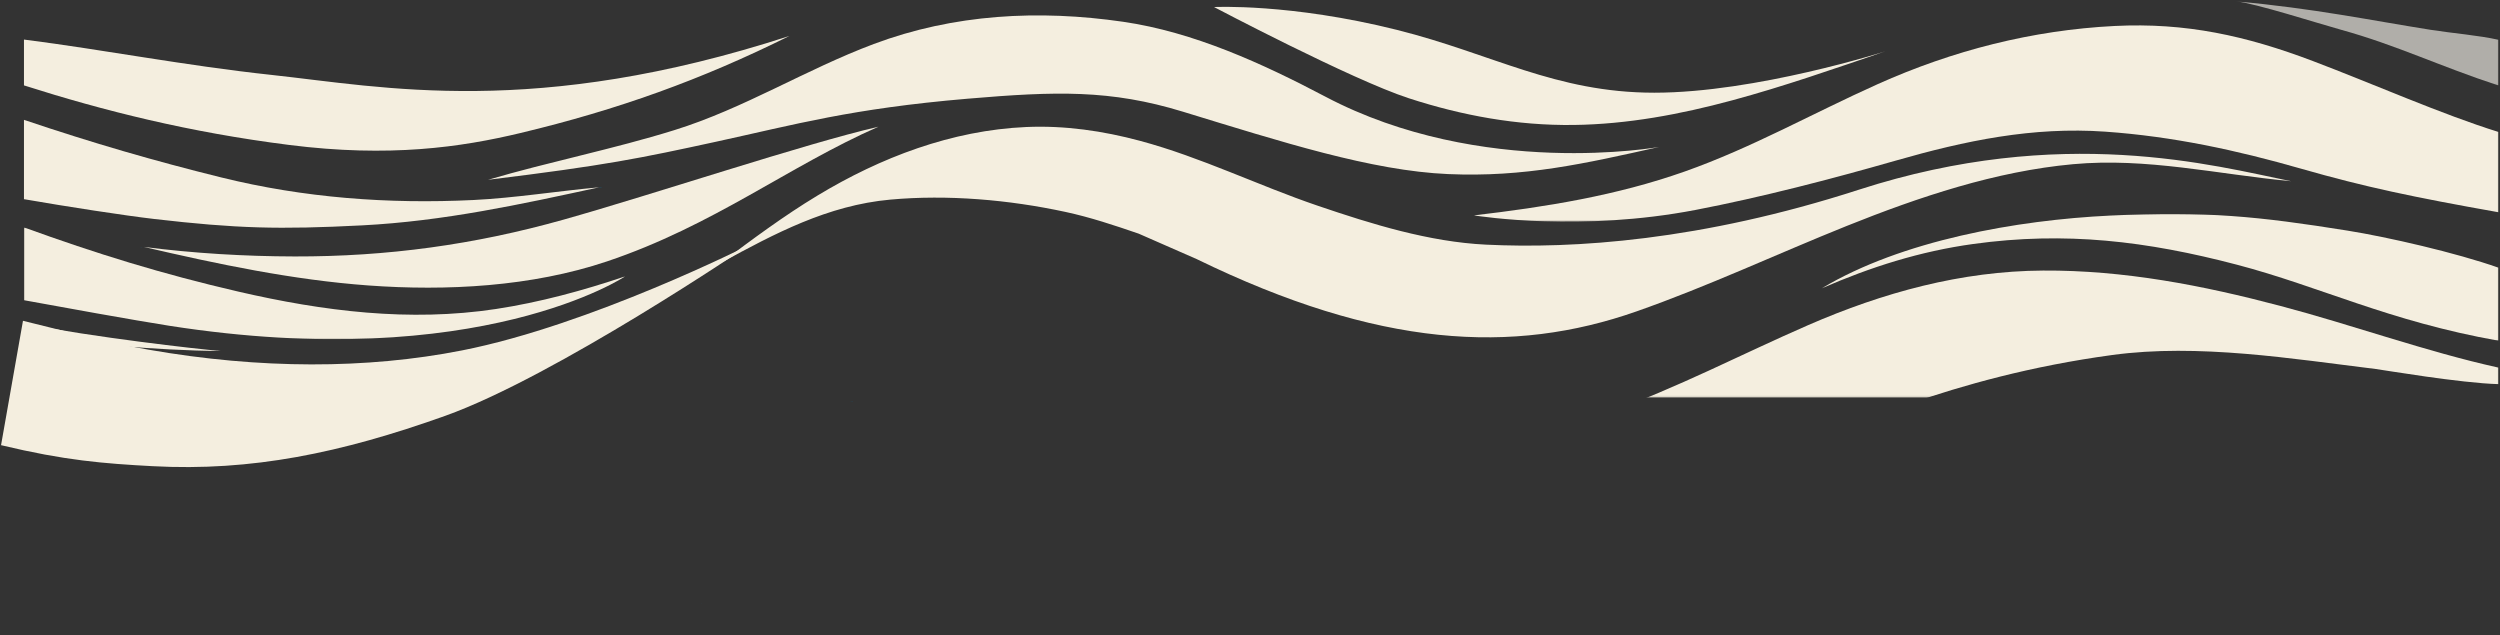 <?xml version="1.0" encoding="UTF-8"?>
<svg width="1460px" height="371px" viewBox="0 0 1460 371" version="1.1" xmlns="http://www.w3.org/2000/svg" xmlns:xlink="http://www.w3.org/1999/xlink">
    <rect x="0" y="0" width="1460" height="371" fill="#333333" stroke="none"/>
    <title>leafy-wave_main-banner</title>
    <defs>
        <polygon id="path-1" points="0.839 0.963 396.108 0.963 396.108 74.979 0.839 74.979"></polygon>
        <polygon id="path-3" points="0.963 0.801 154.108 0.801 154.108 49.93 0.963 49.93"></polygon>
        <polygon id="path-5" points="0.701 0.465 599.108 0.465 599.108 119.465 0.701 119.465"></polygon>
        <polygon id="path-7" points="0.404 0.933 1021.107 0.933 1021.107 101.933 0.404 101.933"></polygon>
        <polygon id="path-9" points="0.238 0.836 3.738 0.836 3.738 3.5 0.238 3.5"></polygon>
        <polygon id="path-11" points="0 0.329 148.622 0.329 148.622 28 0 28"></polygon>
        <polygon id="path-13" points="0 0.796 351.08 0.796 351.08 66.092 0 66.092"></polygon>
    </defs>
    <g id="Business-Service" stroke="none" stroke-width="1" fill="none" fill-rule="evenodd">
        <g id="Desktop-HD" transform="translate(14, -621)">
            <g id="leafy-wave_main-banner" transform="translate(-14, 621)">
                <g id="Group-5" transform="translate(1063, 124)">
                    <mask id="mask-2" fill="white">
                        <use xlink:href="#path-1"></use>
                    </mask>
                    <g id="Clip-4"></g>
                    <path d="M308.036,10.694 C255.836,2.351 225.48,-0.789 169.235,1.903 C114.979,4.515 47.536,16.374 0.839,44.423 C29.386,31.93 58.445,22.753 89.398,18.48 C143.295,11.039 190.69,16.764 243.362,30.587 C291.861,43.308 332.049,63.601 396.109,74.979 L396.109,32.327 C371.461,23.635 331.323,14.417 308.036,10.694" id="Fill-3" fill="#F4EEDF" mask="url(#mask-2)"></path>
                </g>
                <g id="Group-8" transform="translate(1305, 0)">
                    <mask id="mask-4" fill="white">
                        <use xlink:href="#path-3"></use>
                    </mask>
                    <g id="Clip-7"></g>
                    <path d="M114.505,17.416 C79.204,11.82 46.398,4.911 0.963,0.801 C12.165,1.948 48.427,13.572 62.325,17.422 C94.635,26.359 120.159,38.84 154.111,49.93 L154.111,23.251 C142.865,20.656 127.125,19.417 114.505,17.416" id="Fill-6" fill="#B0AEA9" mask="url(#mask-4)"></path>
                </g>
                <g id="Group-11" transform="translate(860, 10)">
                    <mask id="mask-6" fill="white">
                        <use xlink:href="#path-5"></use>
                    </mask>
                    <g id="Clip-10"></g>
                    <path d="M374.911,5.174 C326.82,7.602 280.437,19.477 236.542,39.151 C198.857,56.042 162.942,76.375 123.891,90.155 C83.915,104.272 42.647,110.879 0.701,115.79 C5.291,116.446 63.352,125.448 130.23,112.597 C168.596,105.227 209.626,94.542 247.06,83.809 C287.732,72.145 327.064,63.905 369.545,66.891 C408.887,69.669 446.155,77.698 483.932,88.54 C520.935,99.16 549.511,105.163 599.111,113.954 L599.111,67.067 C566.721,57.042 525.406,38.777 490.677,25.633 C451.738,10.884 416.542,3.082 374.911,5.174" id="Fill-9" fill="#F4EEDF" mask="url(#mask-6)"></path>
                </g>
                <g id="Group-14" transform="translate(438, 130)">
                    <mask id="mask-8" fill="white">
                        <use xlink:href="#path-7"></use>
                    </mask>
                    <g id="Clip-13"></g>
                    <path d="M893.694,48.645 C848.315,36.649 802.46,27.724 755.173,28.007 C707.33,28.282 661.73,40.837 618.083,59.824 C578.86,76.89 541.073,96.79 500.678,111.108 C407.174,144.26 318.579,135.976 223.666,116.114 C130.945,96.694 27.489,115.078 0.404,122.736 C98.279,103.974 177.265,121.827 251.738,138.349 C291.135,147.083 342.292,167.759 460.532,167.493 C499.521,167.415 545.969,154.656 604.271,133.772 C638.18,121.63 700.203,90.293 795.626,77.312 C845.717,70.499 900.62,79.516 949.584,85.515 C952.827,85.91 999.364,93.81 1021.107,94.328 L1021.107,84.691 C978.951,75.392 936.05,59.827 893.694,48.645 L867.963,58.067" id="Fill-12" fill="#F4EEDF" mask="url(#mask-8)"></path>
                </g>
                <path d="M1085.428,110.835 C993.221,140.661 918.776,145.368 867.795,142.875 C834.479,141.245 801.115,130.875 769.74,120.206 C734.734,108.311 701.594,91.875 665.803,82.256 C644.158,76.434 621.722,73.18 599.266,74.179 C555.796,76.108 514.334,91.889 477.37,114.228 C457.73,126.082 439.326,139.781 421,153.534 C452.514,136.326 483.543,119.877 519.924,116.575 C553.508,113.532 589.21,116.646 622.163,123.749 C636.743,126.884 650.871,131.609 664.952,136.439 L698.855,151.305 C805.218,203.121 883.481,207.2 955.72,181.858 C997.439,167.229 1037.57,148.374 1078.593,131.907 C1120.859,114.958 1165.463,100.023 1210.62,95.89 C1253.771,91.933 1294.893,101.756 1338,105.835 C1292.996,96.732 1204.233,72.402 1085.428,110.835" id="Fill-15" fill="#F4EEDF"></path>
                <path d="M815.843,17.459 C753.417,1.833 709,4.117 709,4.117 C709,4.117 789.445,46.525 822.649,57.346 C853.899,67.521 886.072,73.399 919.025,72.979 C950.404,72.583 981.325,66.775 1011.548,58.614 C1041.771,50.452 1071.391,40.091 1101,29.985 C1101,29.985 1025.424,54.162 966.083,54.141 C908.303,54.114 871.579,31.404 815.843,17.459" id="Fill-17" fill="#F4EEDF"></path>
                <path d="M773.981,56.427 C737.242,37.067 697.092,18.701 655.871,12.711 C606.656,5.56 557.108,8.15 510.264,25.703 C470.556,40.583 434.546,63.33 393.884,75.977 C358.038,87.128 321.034,94.422 285,105 C354.129,96.535 373.907,92.39 418.148,82.774 C464.479,72.689 496.957,63.438 565.146,57.639 C616.719,53.258 648.434,52.271 690.781,65.215 C748.615,82.89 800.857,99.714 845.668,101.661 C890.205,103.605 925.478,95.558 969,85.804 C969,85.804 865.388,104.632 773.981,56.427" id="Fill-19" fill="#F4EEDF"></path>
                <path d="M303.947,77.684 C360.7,64.107 409.688,46.541 461,21 C312.299,69.35 223.516,50.754 158.646,43.761 C107.402,38.237 60.857,29.067 14,23.103 L14,49.87 C60.748,64.771 110.571,77.257 168.857,84.647 C227.499,92.08 269.232,85.994 303.947,77.684" id="Fill-21" fill="#F4EEDF"></path>
                <path d="M496.864,234.523 C497.341,234.519 497.815,234.531 498.295,234.531 C498.031,234.499 497.824,234.481 497.704,234.469 C496.993,234.481 496.414,234.531 496.864,234.523" id="Fill-23" fill="#027CB7"></path>
                <path d="M409.45,352.587 C409.636,352.53 409.819,352.476 409.996,352.413 C409.819,352.461 409.627,352.515 409.45,352.56 C408.856,352.56 408.856,352.572 409.45,352.587" id="Fill-25" fill="#027CB7"></path>
                <path d="M211.496,131.615 C259.119,129.159 303.706,119.424 350,109.372 C325.571,111.573 301.024,115.597 276.537,116.807 C226.789,119.242 177.368,115.554 129.051,103.584 C89.887,93.886 54.561,83.656 14,70 L14,116.316 C38.905,120.643 72.612,125.864 90.132,127.896 C137.996,133.446 163.214,134.108 211.496,131.615" id="Fill-31" fill="#F4EEDF"></path>
                <path d="M351.131,109.326 C350.576,109.449 350.033,109.572 349.484,109.698 C349.787,109.668 350.084,109.629 350.387,109.602 C350.363,109.605 352.325,109.203 351.131,109.326" id="Fill-33" fill="#027CB7"></path>
                <path d="M80.981,144.613 C80.709,144.529 80.448,144.447 80.019,144.387 C80.364,144.465 80.666,144.543 80.981,144.613" id="Fill-35" fill="#027CB7"></path>
                <path d="M172.076,149.771 C142.721,149.706 113.135,147.926 84,144.205 C126.878,154.204 171.119,163.494 215.075,166.703 C260.799,170.043 310.397,167.464 354.439,152.672 C416.765,131.744 460.695,96.978 513,74 C469.366,84.109 382.25,113.314 329.121,128.267 C277.11,142.906 226.145,149.887 172.076,149.771" id="Fill-37" fill="#F4EEDF"></path>
                <path d="M81.888,144.373 C82.077,144.433 82.266,144.499 82.575,144.567 C82.758,144.585 82.935,144.597 83.112,144.627 C82.965,144.591 82.809,144.559 82.665,144.523 C82.359,144.481 82.125,144.429 81.888,144.373" id="Fill-39" fill="#027CB7"></path>
                <g id="Group-43" transform="translate(225, 367)">
                    <mask id="mask-10" fill="white">
                        <use xlink:href="#path-9"></use>
                    </mask>
                    <g id="Clip-42"></g>
                    <path d="M2.873,2.56 C2.355,2.57 1.834,2.577 1.323,2.588 L1.102,2.588 C1.172,2.602 1.232,2.605 1.302,2.612 C1.82,2.577 2.345,2.56 2.873,2.56" id="Fill-41" fill="#027CB7" mask="url(#mask-10)"></path>
                </g>
                <g id="Group-46" transform="translate(14, 343)">
                    <mask id="mask-12" fill="white">
                        <use xlink:href="#path-11"></use>
                    </mask>
                    <g id="Clip-45"></g>
                </g>
                <path d="M129,205 C113.32,203.646 55.927,197.081 14,189 L14,197.909 C55.805,200.34 87.657,204.622 129,205" id="Fill-47" fill="#F4EEDF"></path>
                <path d="M266.387,235.157 C325.753,201.374 424,106 424,106 C424,106 340.804,168.233 269.426,195.808 C216.489,216.265 155.247,227.055 89.105,227.147 C64.492,227.177 38.539,224.852 14,223.267 L14,297.02 C52.165,299.365 74.787,297.197 103.348,293.728 C160.687,286.753 210.093,267.188 266.387,235.157" id="Fill-49" fill="#F4EEDF" transform="translate(219, 202) rotate(10) translate(-219, -202) "></path>
                <g id="Group-53" transform="translate(14, 132)">
                    <mask id="mask-14" fill="white">
                        <use xlink:href="#path-13"></use>
                    </mask>
                    <g id="Clip-52"></g>
                    <path d="M351.08,29.402 C326.526,37.669 301.317,44.549 275.673,48.451 C225.183,56.119 174.941,49.786 125.306,38.325 C80.729,28.023 42.065,16.075 -0.001,0.796 L-0.001,43.318 C19.408,46.905 65.468,55.223 84.873,58.249 C266.39,86.571 351.62,29.057 351.08,29.402" id="Fill-51" fill="#F4EEDF" mask="url(#mask-14)"></path>
                    <path d="M291,73 C253.091,83.048 193.85,91.292 141.928,90.88 C103.26,90.573 35.977,87.138 0,82.146 L0,111.334 C35.977,114.647 68.674,115.677 100.47,114.576 C172.492,112.077 272.809,81.977 291,73" id="Fill-54" fill="#F4EEDF" mask="url(#mask-14)"></path>
                </g>
            </g>
        </g>
    </g>
</svg>